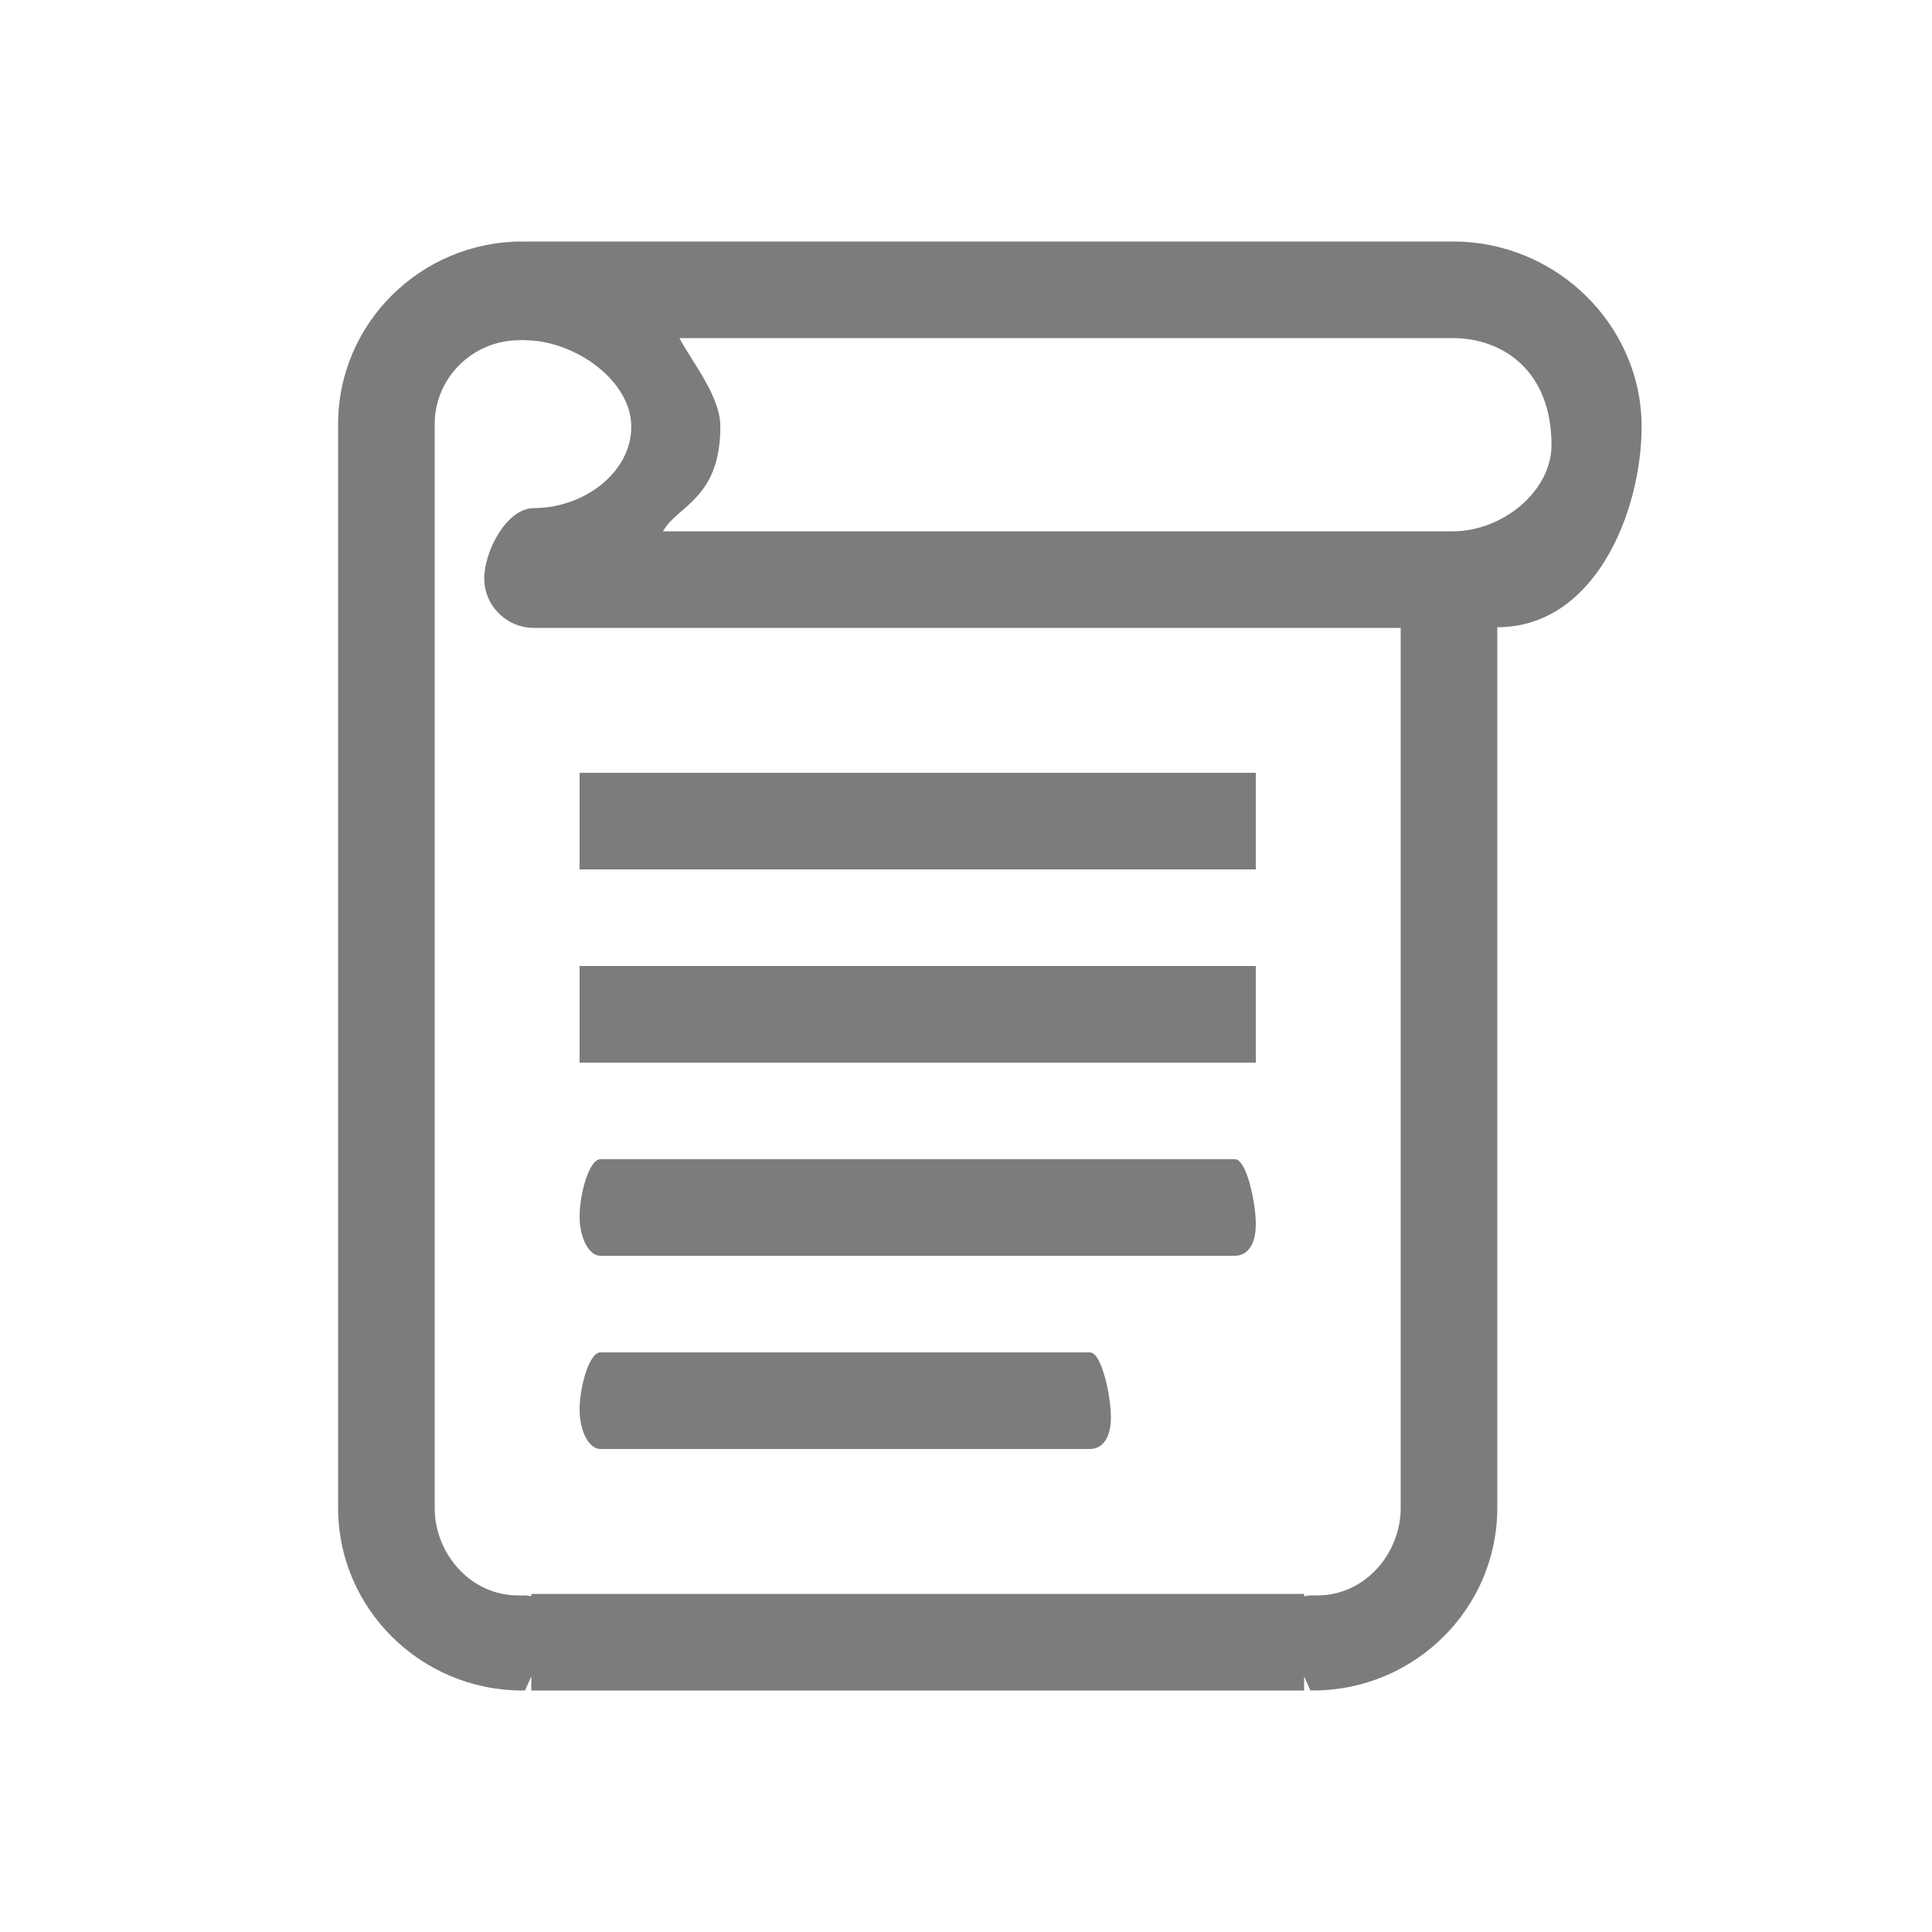 <?xml version="1.0" encoding="utf-8"?>
<!-- Generator: Adobe Illustrator 17.0.0, SVG Export Plug-In . SVG Version: 6.00 Build 0)  -->
<!DOCTYPE svg PUBLIC "-//W3C//DTD SVG 1.1//EN" "http://www.w3.org/Graphics/SVG/1.1/DTD/svg11.dtd">
<svg version="1.1" id="Untitled-Page_x25_201" xmlns="http://www.w3.org/2000/svg" xmlns:xlink="http://www.w3.org/1999/xlink"
	 x="0px" y="0px" width="40px" height="40px" viewBox="0 0 40 40" enable-background="new 0 0 40 40" xml:space="preserve">
<path fill="none" d="z"/>
<g id="Layer_x25_201">
	<path fill="#7C7C7B" d="M31,30v-1V12.986c2.035,0,2.988-2.414,2.988-4.154C33.988,6.748,32.242,5,30.081,5H10.869l-0.027,0.002
		L10.816,5C8.712,5,7,6.696,7,8.781V29v1v1.219C7,33.304,8.712,35,10.816,35l0.027-0.002L10.869,35L11,34.71V35h6h4h6v-0.29
		L27.131,35l0.027-0.002L27.184,35C29.288,35,31,33.304,31,31.219V30z M9,30v-1V8.781c0-0.958,0.786-1.737,1.753-1.737l0.087-0.003
		l0.029,0.003c1.026,0.002,2.201,0.832,2.201,1.789c0,0.958-0.99,1.686-2.013,1.686c-0.57,0-1.031,0.894-1.031,1.458
		c0,0.565,0.461,1.023,1.031,1.023H29v16v1v1.219c0,0.958-0.752,1.812-1.719,1.812l-0.087,0.002l-0.029-0.002
		c-0.062,0-0.117,0.005-0.165,0.019V33h-6h-4h-6v0.05c-0.048-0.013-0.103-0.019-0.165-0.019l-0.029,0.002l-0.087-0.002
		C9.752,33.031,9,32.177,9,31.219V30z M30.081,11H13.727c0.28-0.522,1.187-0.663,1.187-2.167c0-0.626-0.568-1.312-0.848-1.833
		h16.014c1.024,0,2.042,0.667,2.042,2.214C32.123,10.172,31.105,11,30.081,11z M12,16v2h14v-2H12z M12,20v2h14v-2H12z M22.568,28
		H12.432C12.193,28,12,28.731,12,29.182C12,29.634,12.193,30,12.432,30h10.136C22.807,30,23,29.797,23,29.346
		C23,28.894,22.807,28,22.568,28z M25.568,24H12.432C12.193,24,12,24.731,12,25.182C12,25.634,12.193,26,12.432,26h13.136
		C25.807,26,26,25.797,26,25.346C26,24.894,25.807,24,25.568,24z"/>
</g>
<path fill="none" d="z"/>
</svg>
